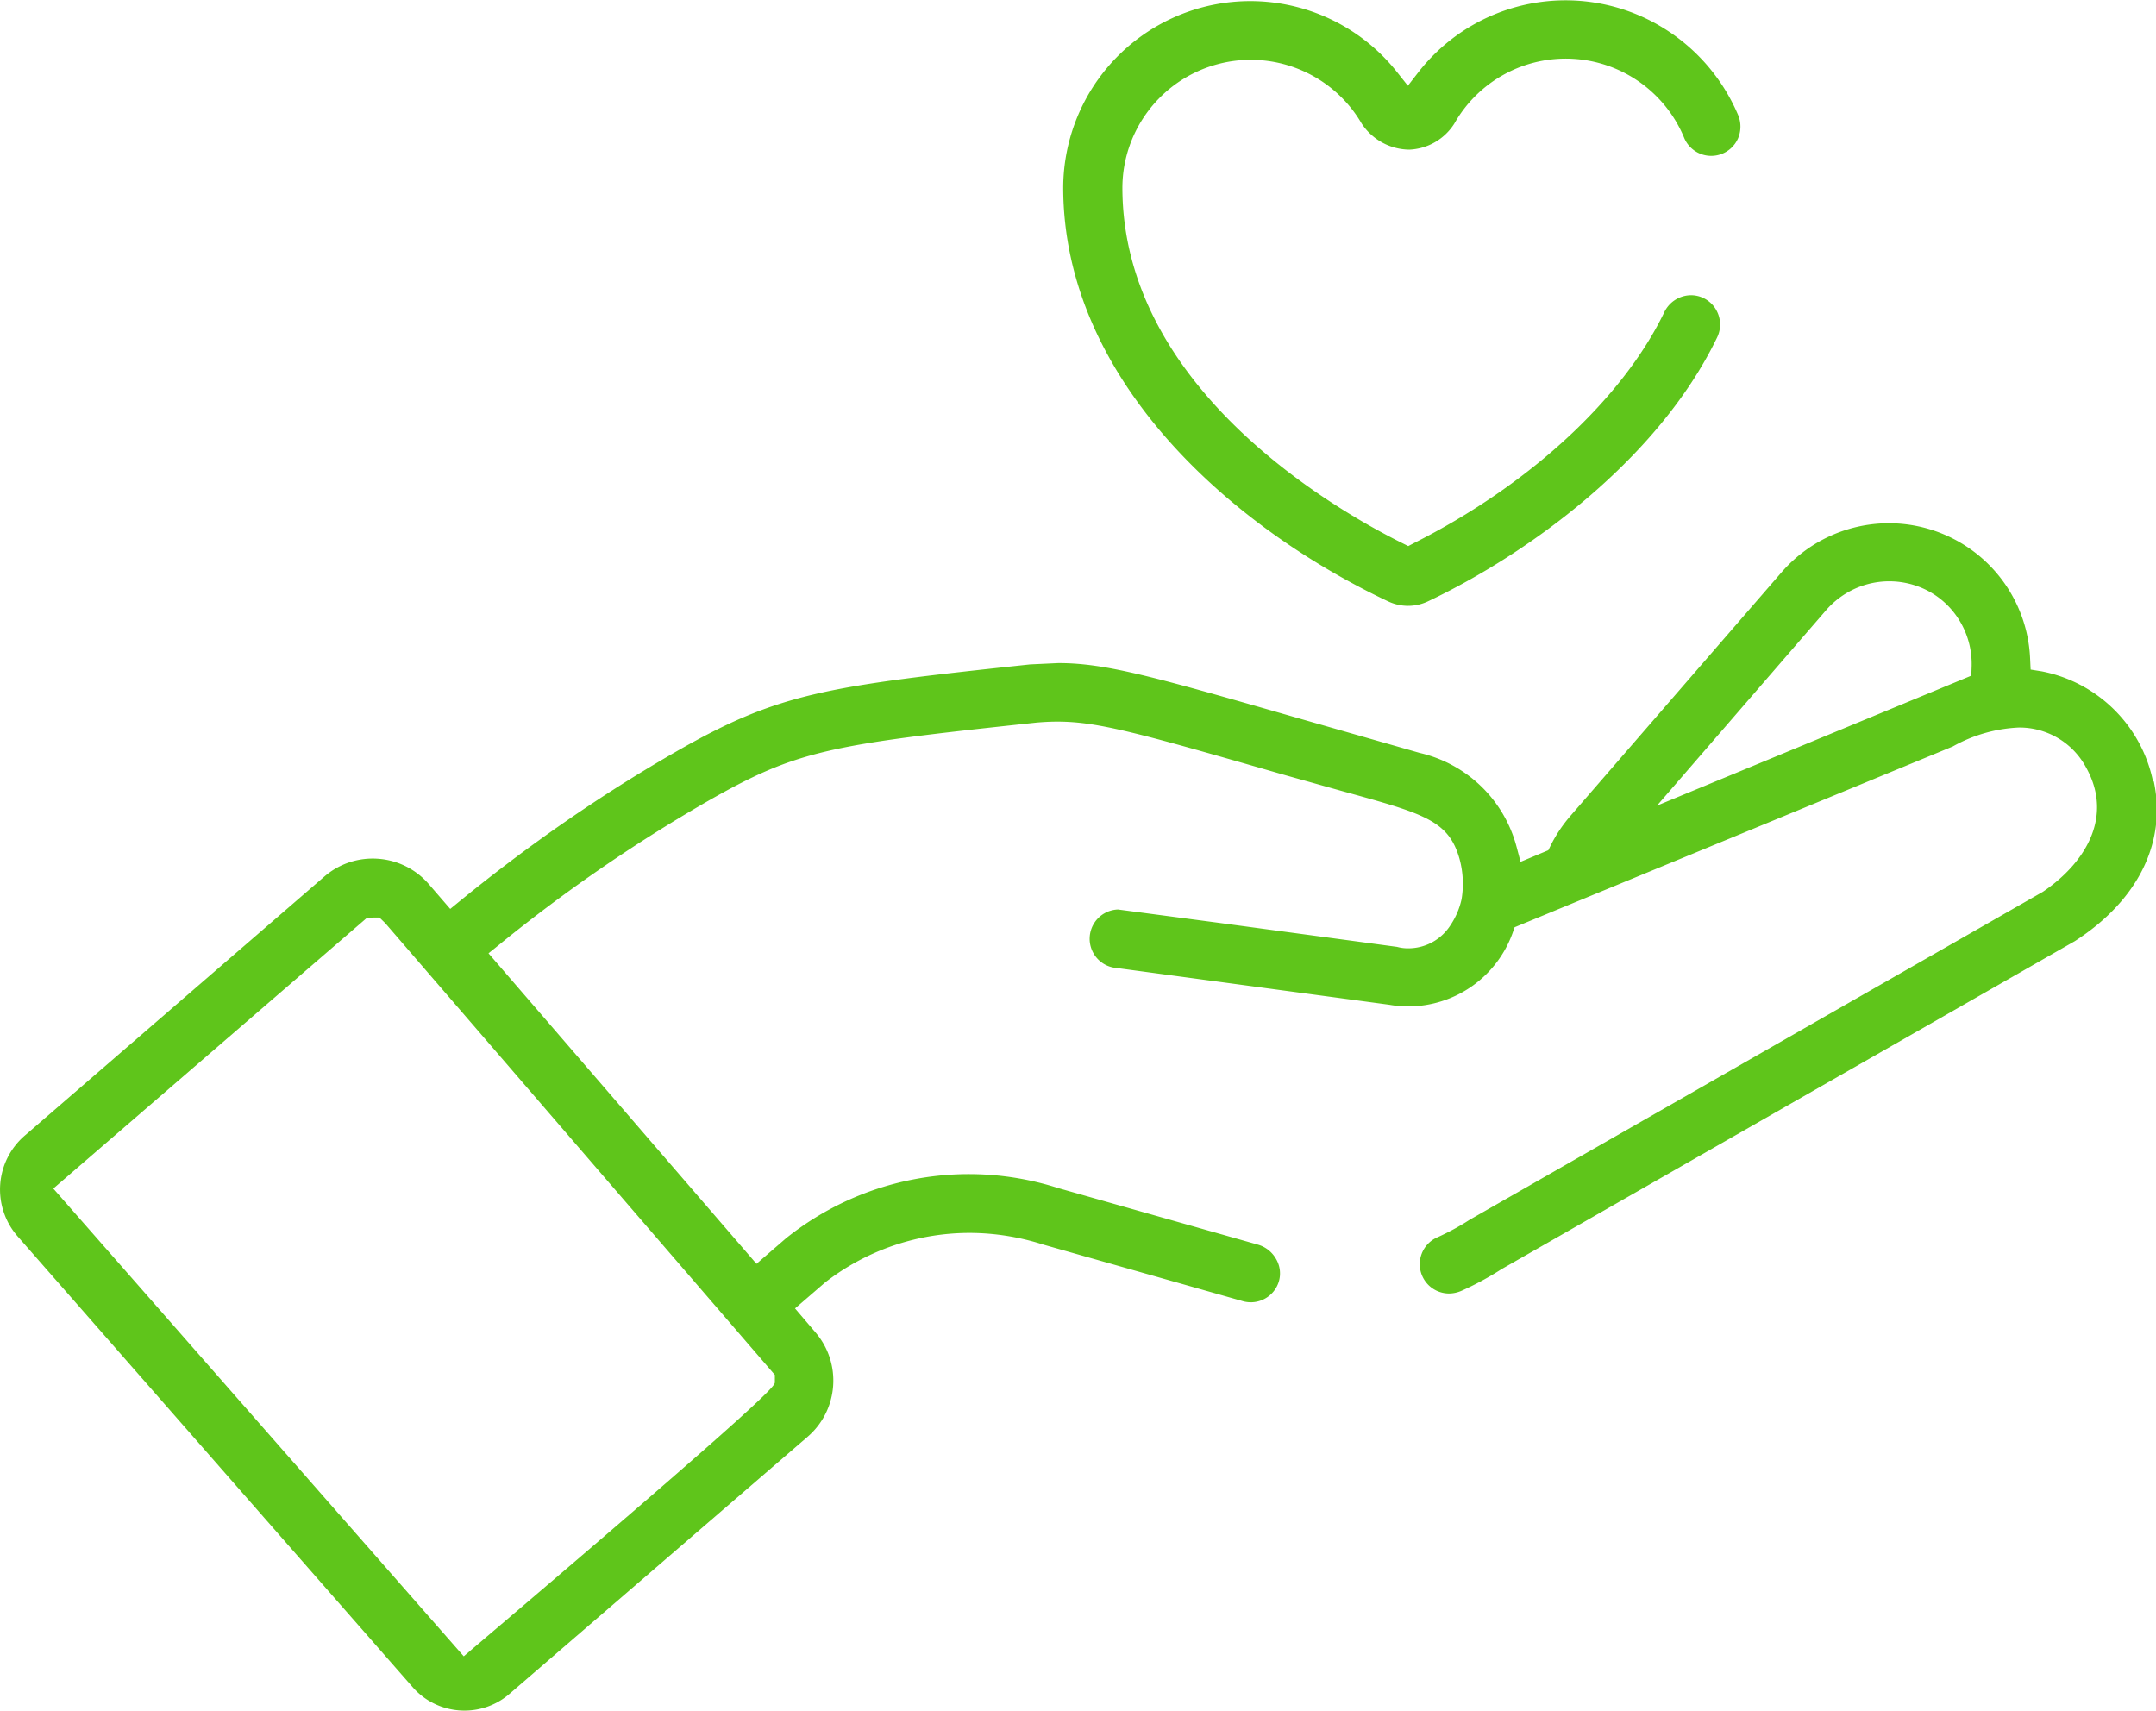 <?xml version="1.0" encoding="UTF-8"?> <svg xmlns="http://www.w3.org/2000/svg" xmlns:v="https://vecta.io/nano" width="74.291" height="58.947" fill="#5fc51b"><path d="M74.187 26.918a4.86 4.86 0 0 0-3.84-3.786l-.376-.06-.018-.38a4.87 4.87 0 0 0-4.869-4.662l-.22.005a4.9 4.9 0 0 0-3.458 1.665l-7.3 8.423a4.9 4.9 0 0 0-.677 1.018l-.077.156-.957.4-.138-.52a4.5 4.5 0 0 0-3.337-3.233l-4.07-1.164c-5.03-1.445-6.724-1.932-8.38-1.932l-.978.046c-7.05.753-8.664.982-12.186 3-2.613 1.5-5.1 3.23-7.44 5.138l-.352.288-.736-.852c-.922-1.065-2.532-1.184-3.6-.265L.854 39.13a2.45 2.45 0 0 0-.241 3.478l13.6 15.52c.85.977 2.326 1.092 3.318.26l10.3-8.882c1.066-.922 1.184-2.533.264-3.6l-.7-.82 1.036-.895c1.42-1.105 3.17-1.705 4.97-1.708a8.33 8.33 0 0 1 2.538.4l6.862 1.946a1.01 1.01 0 0 0 1.263-.665.98.98 0 0 0-.1-.793 1.05 1.05 0 0 0-.632-.487l-6.868-1.945a10.08 10.08 0 0 0-9.38 1.73l-1.017.88-9.234-10.7.372-.3a54.15 54.15 0 0 1 7.106-4.9c3.146-1.8 4.188-1.98 11.4-2.75.25-.022.488-.034.728-.034 1.427 0 2.906.425 7.838 1.843l2 .56c2.794.77 3.638 1 4.015 2.327a3.25 3.25 0 0 1 .07 1.394c-.078.35-.227.68-.437.972a1.72 1.72 0 0 1-1.393.716 1.41 1.41 0 0 1-.393-.05l-6.116-.825-3.5-.463a1.01 1.01 0 0 0-.163 2l9.524 1.284a3.71 3.71 0 0 0 .645.056 3.83 3.83 0 0 0 3.591-2.528l.07-.2.192-.08 14.908-6.15a5.1 5.1 0 0 1 2.276-.652c.96-.007 1.847.515 2.307 1.36 1 1.773-.1 3.368-1.48 4.3l-19.75 11.3c-.354.23-.725.43-1.1.6a1.01 1.01 0 0 0 .39 1.942 1.09 1.09 0 0 0 .443-.1 10.44 10.44 0 0 0 1.365-.74l19.75-11.3c2.175-1.398 3.17-3.4 2.725-5.502zM26.7 47.376v.25c0 .122 0 .335-10.37 9.147l-.35.3L1.837 40.955l10.8-9.323.218-.016h.22l.2.194zm41.227-24.094l-10.83 4.478 5.832-6.74c.8-.914 2.07-1.23 3.197-.8s1.85 1.54 1.812 2.75zm-20.09-2.558a1.6 1.6 0 0 0 1.361 0c3.492-1.656 7.94-4.9 9.964-9.084.25-.497.054-1.103-.44-1.358a.99.99 0 0 0-.457-.11 1.03 1.03 0 0 0-.924.6c-1.443 2.98-4.663 5.95-8.616 7.94l-.2.105-.2-.1c-2.263-1.122-9.65-5.322-9.65-12.255.01-1.994 1.355-3.734 3.28-4.25s3.96.322 4.964 2.044a1.99 1.99 0 0 0 1.644.9 1.93 1.93 0 0 0 1.552-.9 4.41 4.41 0 0 1 4.103-2.228c1.68.102 3.157 1.15 3.807 2.703a1.01 1.01 0 0 0 1.866.033 1.04 1.04 0 0 0-.016-.839C58.97 1.83 57.037.36 54.78.065a6.43 6.43 0 0 0-5.903 2.42l-.365.47-.37-.467A6.45 6.45 0 0 0 40.977.391a6.45 6.45 0 0 0-4.341 6.074c.007 6.616 5.792 11.705 11.202 14.26z"></path></svg> 